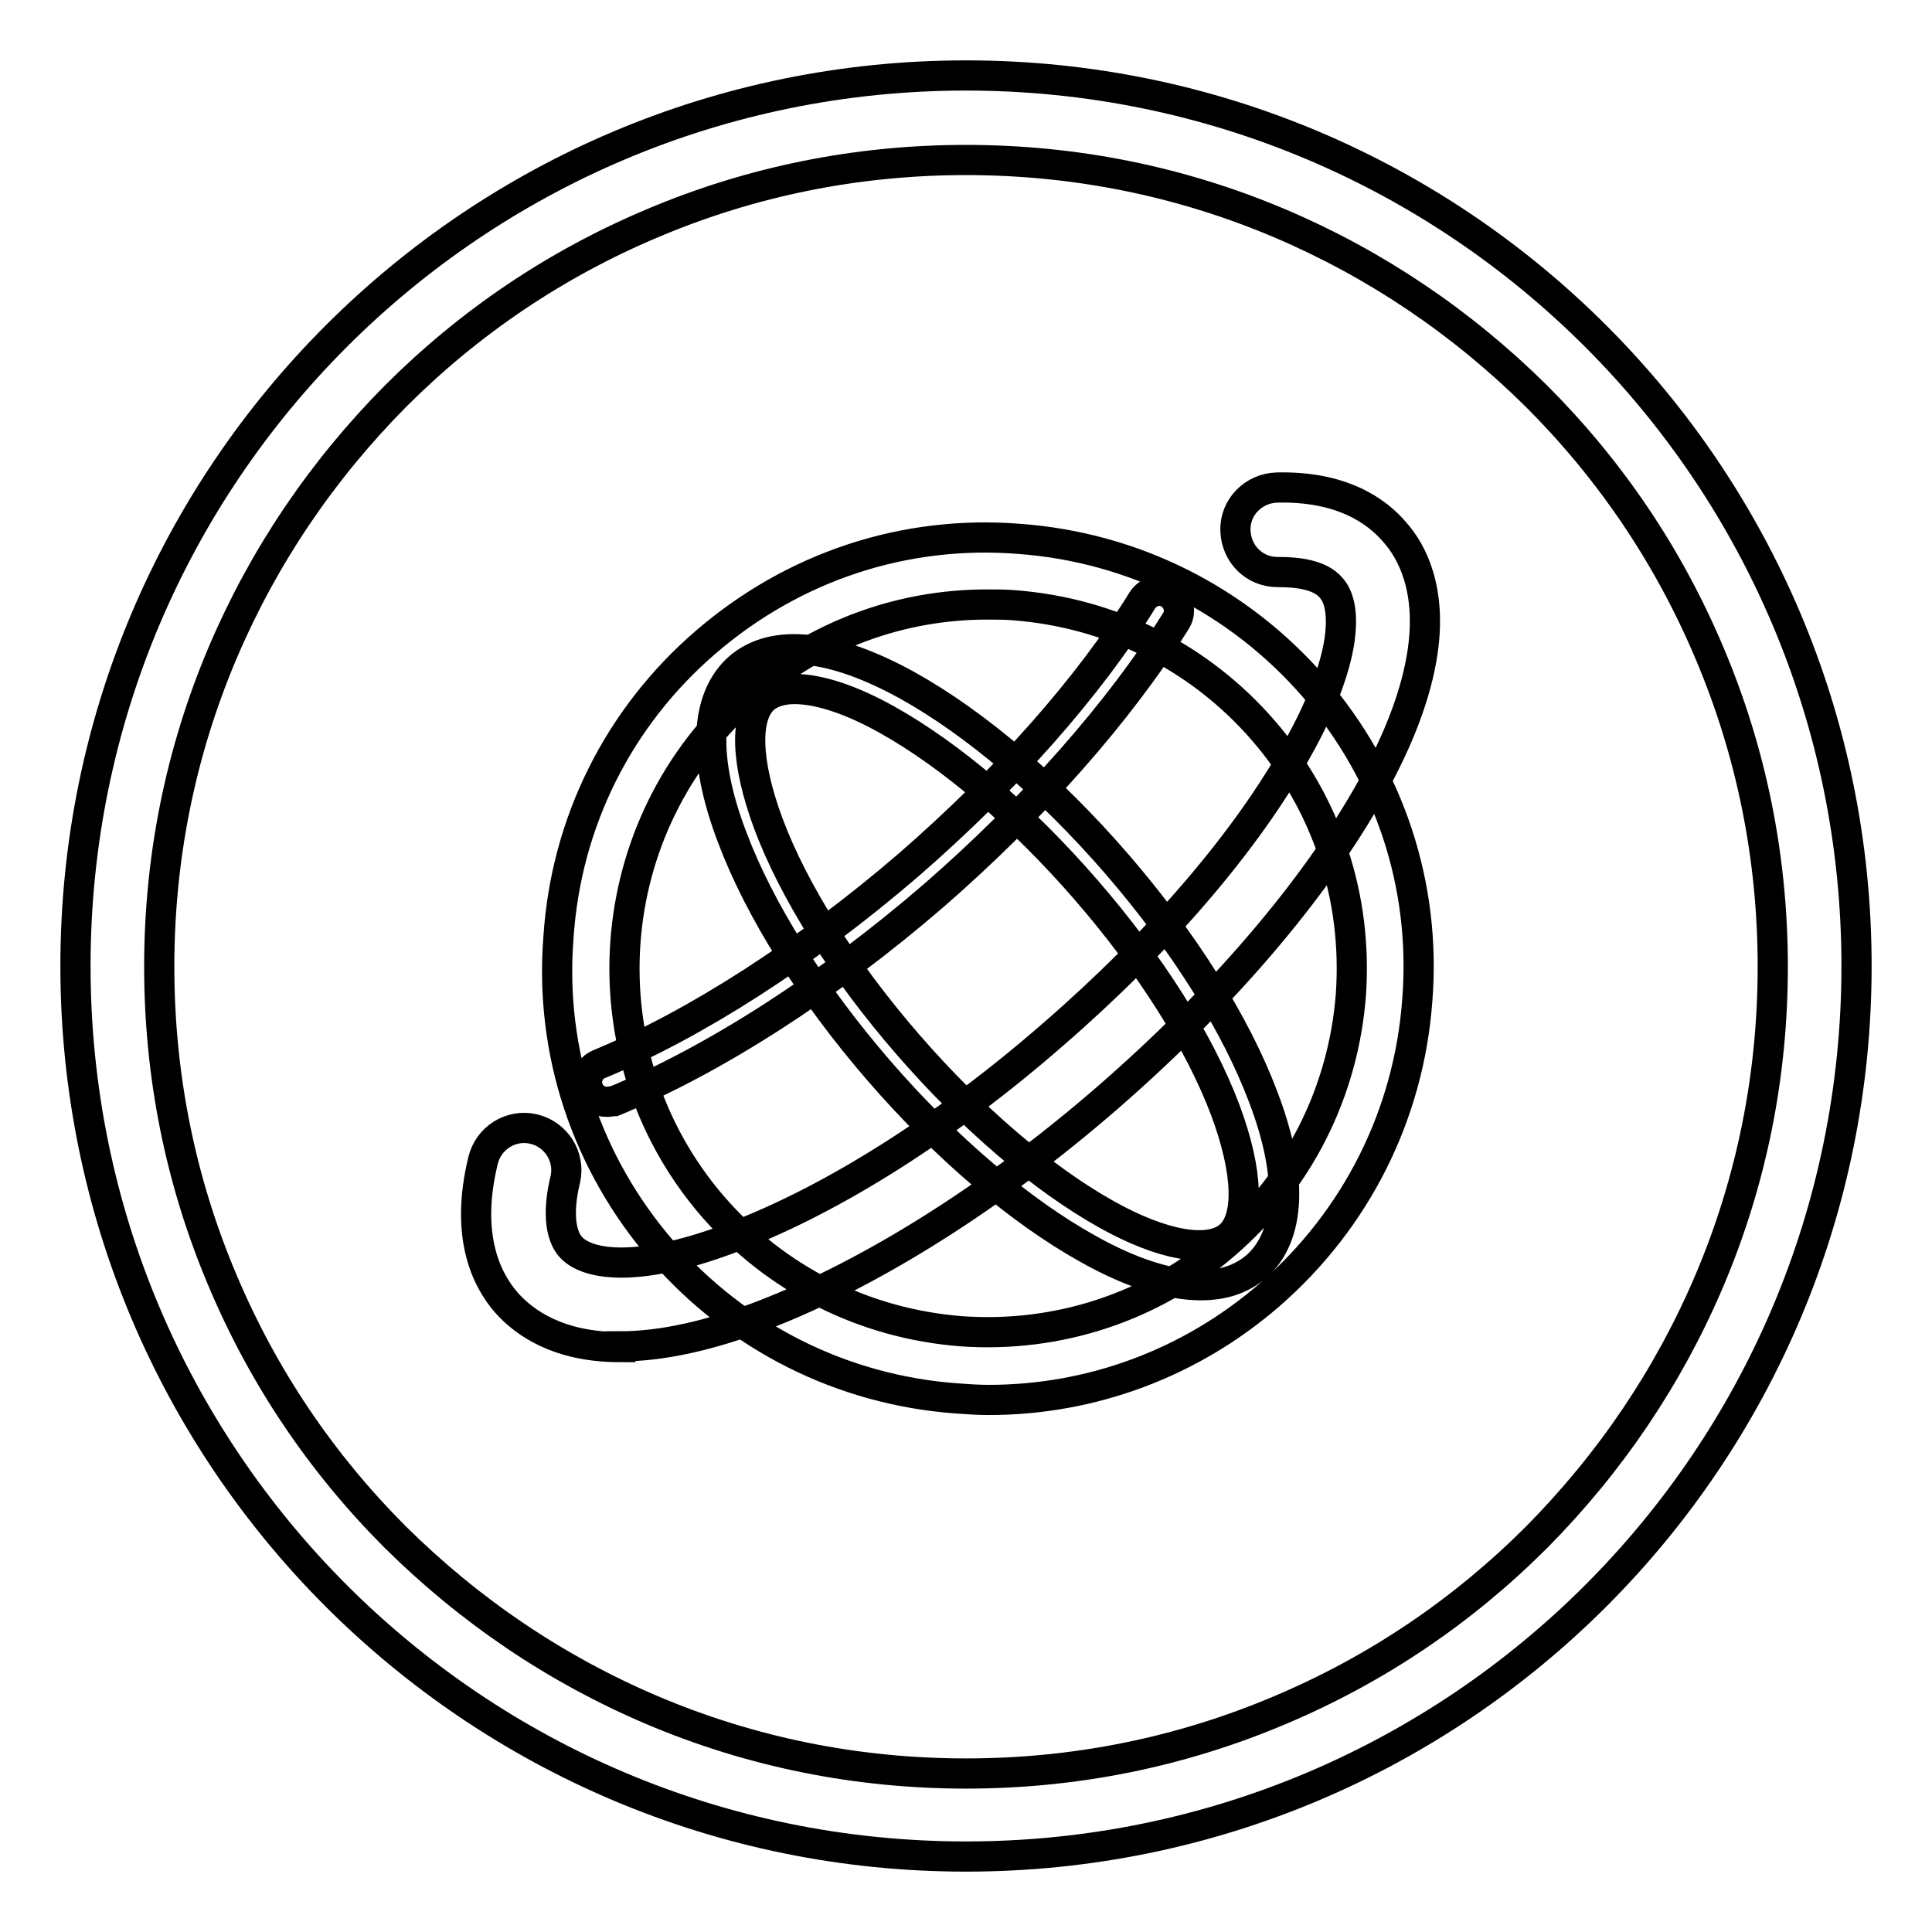 <?xml version="1.0" encoding="utf-8"?>
<!-- Svg Vector Icons : http://www.onlinewebfonts.com/icon -->
<!DOCTYPE svg PUBLIC "-//W3C//DTD SVG 1.1//EN" "http://www.w3.org/Graphics/SVG/1.1/DTD/svg11.dtd">
<svg version="1.1" xmlns="http://www.w3.org/2000/svg" xmlns:xlink="http://www.w3.org/1999/xlink" x="0px" y="0px" viewBox="0 0 256 256" enable-background="new 0 0 256 256" xml:space="preserve">
<g> <path stroke-width="4" fill-opacity="0" stroke="#000000"  d="M128,21.2c14.4,0,28.4,2.8,41.6,8.4c12.7,5.4,24.1,13.1,34,22.9c9.8,9.8,17.5,21.2,22.9,34 c5.6,13.2,8.4,27.2,8.4,41.6c0,14.4-2.8,28.4-8.4,41.6c-5.4,12.7-13.1,24.1-22.9,34c-9.8,9.8-21.2,17.5-34,22.9 c-13.2,5.6-27.2,8.4-41.6,8.4s-28.4-2.8-41.6-8.4c-12.7-5.4-24.1-13.1-34-22.9c-9.8-9.8-17.5-21.2-22.9-34 c-5.6-13.2-8.4-27.2-8.4-41.6c0-14.4,2.8-28.4,8.4-41.6c5.4-12.7,13.1-24.1,22.9-34c9.8-9.8,21.2-17.5,34-22.9 C99.6,24,113.6,21.2,128,21.2 M128,10C62.8,10,10,62.8,10,128c0,65.2,52.8,118,118,118c65.2,0,118-52.8,118-118 C246,62.8,193.2,10,128,10L128,10z M131,185.5c-1.4,0-2.8-0.1-4.2-0.2c-15.2-1.1-29.1-8.1-39.1-19.6c-10-11.6-14.9-26.3-13.7-41.5 C75,108.9,82,95,93.5,85.1c11.6-10,26.3-14.9,41.5-13.7c15.2,1.1,29.1,8.1,39.1,19.6c10,11.6,14.9,26.3,13.7,41.5 c-1.1,15.2-8.1,29.1-19.6,39.1C157.8,180.6,144.7,185.5,131,185.5L131,185.5z M130.8,80.1c-11.6,0-22.6,4.1-31.4,11.7 c-20.1,17.4-22.3,47.9-5,68c8.4,9.7,20.1,15.6,33,16.6c12.8,0.9,25.3-3.2,35-11.6c9.7-8.4,15.6-20.1,16.6-33 c0.9-12.9-3.2-25.3-11.6-35s-20.1-15.6-33-16.6C133.2,80.1,132,80.1,130.8,80.1L130.8,80.1z M159.1,170.3c-4.1,0-9.2-1.6-14.9-4.8 c-9-5-18.9-13.4-27.8-23.7c-8.9-10.3-15.8-21.3-19.4-30.9c-4-10.5-3.6-18.4,0.9-22.4c4.6-4,12.5-3.1,22.3,2.3 c9,5,18.9,13.4,27.8,23.7c8.9,10.3,15.8,21.3,19.4,30.9c4,10.5,3.6,18.4-0.9,22.4C164.5,169.5,162.1,170.3,159.1,170.3L159.1,170.3 z M105.3,91.3c-1.7,0-3,0.4-4,1.2c-2.7,2.3-2.5,8.5,0.5,16.6c3.4,9.1,10,19.5,18.5,29.3c8.5,9.8,17.9,17.8,26.3,22.5 c7.5,4.2,13.6,5.2,16.3,2.9c2.7-2.3,2.5-8.5-0.5-16.6c-3.4-9.1-10-19.5-18.5-29.3c-8.5-9.8-17.9-17.8-26.3-22.5 C112.8,92.7,108.5,91.3,105.3,91.3z M82.2,178.5c-8.2,0-12.7-3.2-15.1-5.9c-2.7-3.1-5.5-8.9-3.1-18.8c0.7-3,3.7-4.9,6.7-4.2 c3,0.7,4.9,3.7,4.2,6.7c-0.6,2.4-1.2,6.7,0.7,8.9c1.5,1.7,4.5,2.1,6.7,2.1c4.1,0,9.3-1.2,15.2-3.5c13-5,27.9-14.4,42-26.7 c14.1-12.2,25.7-25.7,32.4-37.8c3.1-5.5,5-10.5,5.6-14.5c0.3-2.2,0.4-5.2-1.1-6.9c-1.5-1.8-4.6-2.1-7-2.1h-0.1 c-3.1,0-5.5-2.4-5.6-5.5c-0.1-3.1,2.4-5.6,5.5-5.7c8.6-0.2,13.2,3.1,15.6,5.9c2.4,2.7,4.9,7.7,3.7,15.9c-0.8,5.4-3.1,11.6-6.9,18.3 c-7.4,13.2-19.8,27.7-34.9,40.8c-15.1,13.1-31.2,23.2-45.4,28.7c-7.2,2.8-13.7,4.2-19.1,4.2H82.2L82.2,178.5z M80.4,146 c-1,0-2-0.6-2.4-1.6c-0.6-1.3,0.1-2.9,1.4-3.4c12.8-5.3,27.4-14.7,41-26.4c12.9-11.2,23.9-23.6,31-35.1c0.8-1.2,2.4-1.6,3.6-0.8 c1.2,0.8,1.6,2.4,0.8,3.6c-7.4,11.9-18.8,24.8-32,36.3c-14,12.1-29.1,21.8-42.4,27.3C81.1,145.9,80.7,146,80.4,146z"/></g>
</svg>